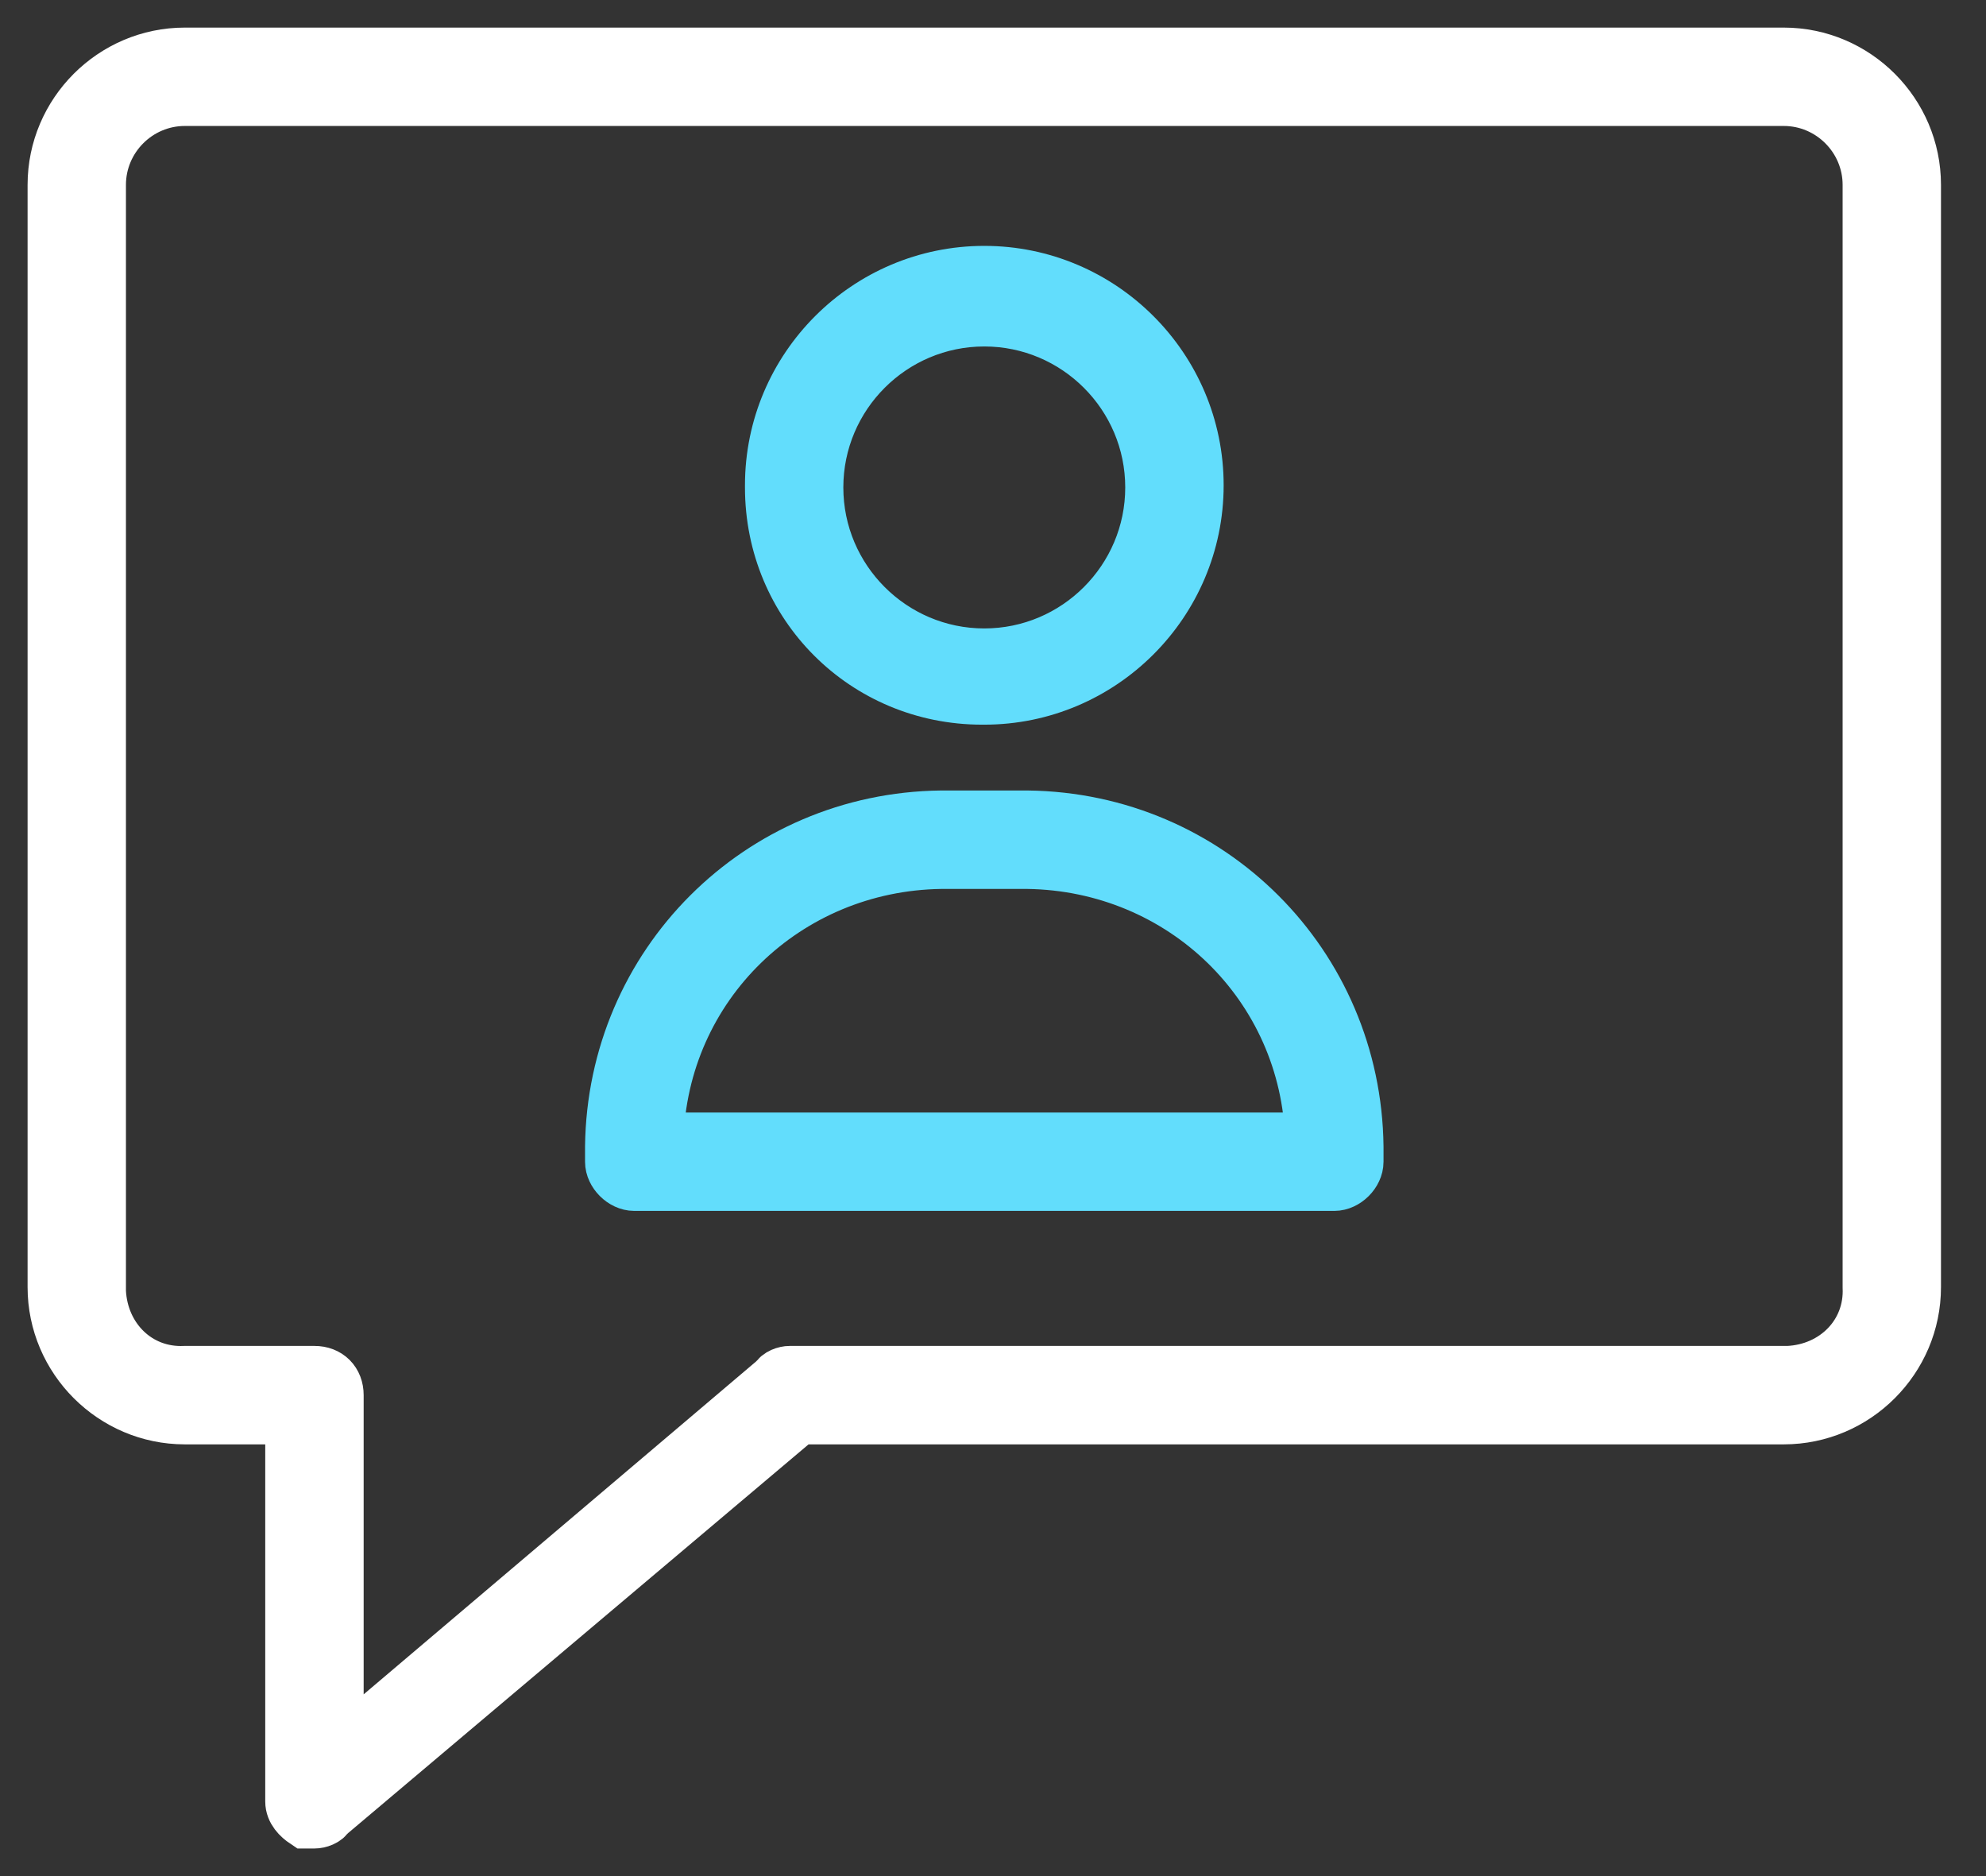 <?xml version="1.0" encoding="utf-8"?>
<svg xmlns="http://www.w3.org/2000/svg" width="36" height="34" viewBox="0 0 36 34" fill="none">
<rect x="0" y="0" width="36" height="34" fill="#333333" stroke="none"/>
<path d="M32.334 1H3.35C2.058 1 1 2.058 1 3.35V23.326C1 24.618 2.058 25.676 3.35 25.676H5.308V32.648C5.308 32.804 5.426 32.922 5.543 33H5.7C5.778 33 5.896 32.961 5.935 32.883L14.474 25.676H32.334C33.627 25.676 34.684 24.618 34.684 23.326V3.35C34.684 2.058 33.627 1 32.334 1ZM33.901 23.326C33.94 24.187 33.274 24.853 32.413 24.892C32.373 24.892 32.373 24.892 32.334 24.892H14.317C14.239 24.892 14.121 24.931 14.082 25.01L6.092 31.786V25.284C6.092 25.049 5.935 24.892 5.7 24.892H3.35C2.488 24.931 1.823 24.266 1.783 23.404C1.783 23.365 1.783 23.365 1.783 23.326V3.35C1.783 2.488 2.488 1.783 3.35 1.783H32.334C33.196 1.783 33.901 2.488 33.901 3.35V23.326Z" fill="white" stroke="white"/>
<path d="M17.803 12.633H17.842C19.957 12.633 21.681 10.909 21.681 8.794C21.681 6.679 19.957 4.956 17.842 4.956C15.727 4.956 14.004 6.679 14.004 8.794V8.834C14.004 10.949 15.688 12.633 17.803 12.633ZM17.842 5.779C19.526 5.779 20.897 7.149 20.897 8.834C20.897 10.518 19.526 11.889 17.842 11.889C16.158 11.889 14.787 10.518 14.787 8.834C14.787 7.149 16.158 5.779 17.842 5.779Z" fill="#62DDFC" stroke="#62DDFC"/>
<path d="M18.625 14.826H17.059C13.769 14.865 11.144 17.49 11.105 20.78V21.054C11.105 21.25 11.301 21.445 11.497 21.445H24.187C24.383 21.445 24.579 21.25 24.579 21.054V20.78C24.54 17.49 21.916 14.865 18.625 14.826ZM11.889 20.662C11.967 17.842 14.239 15.649 17.059 15.61H18.625C21.445 15.649 23.717 17.842 23.796 20.662H11.889Z" fill="#62DDFC" stroke="#62DDFC"/>
</svg>